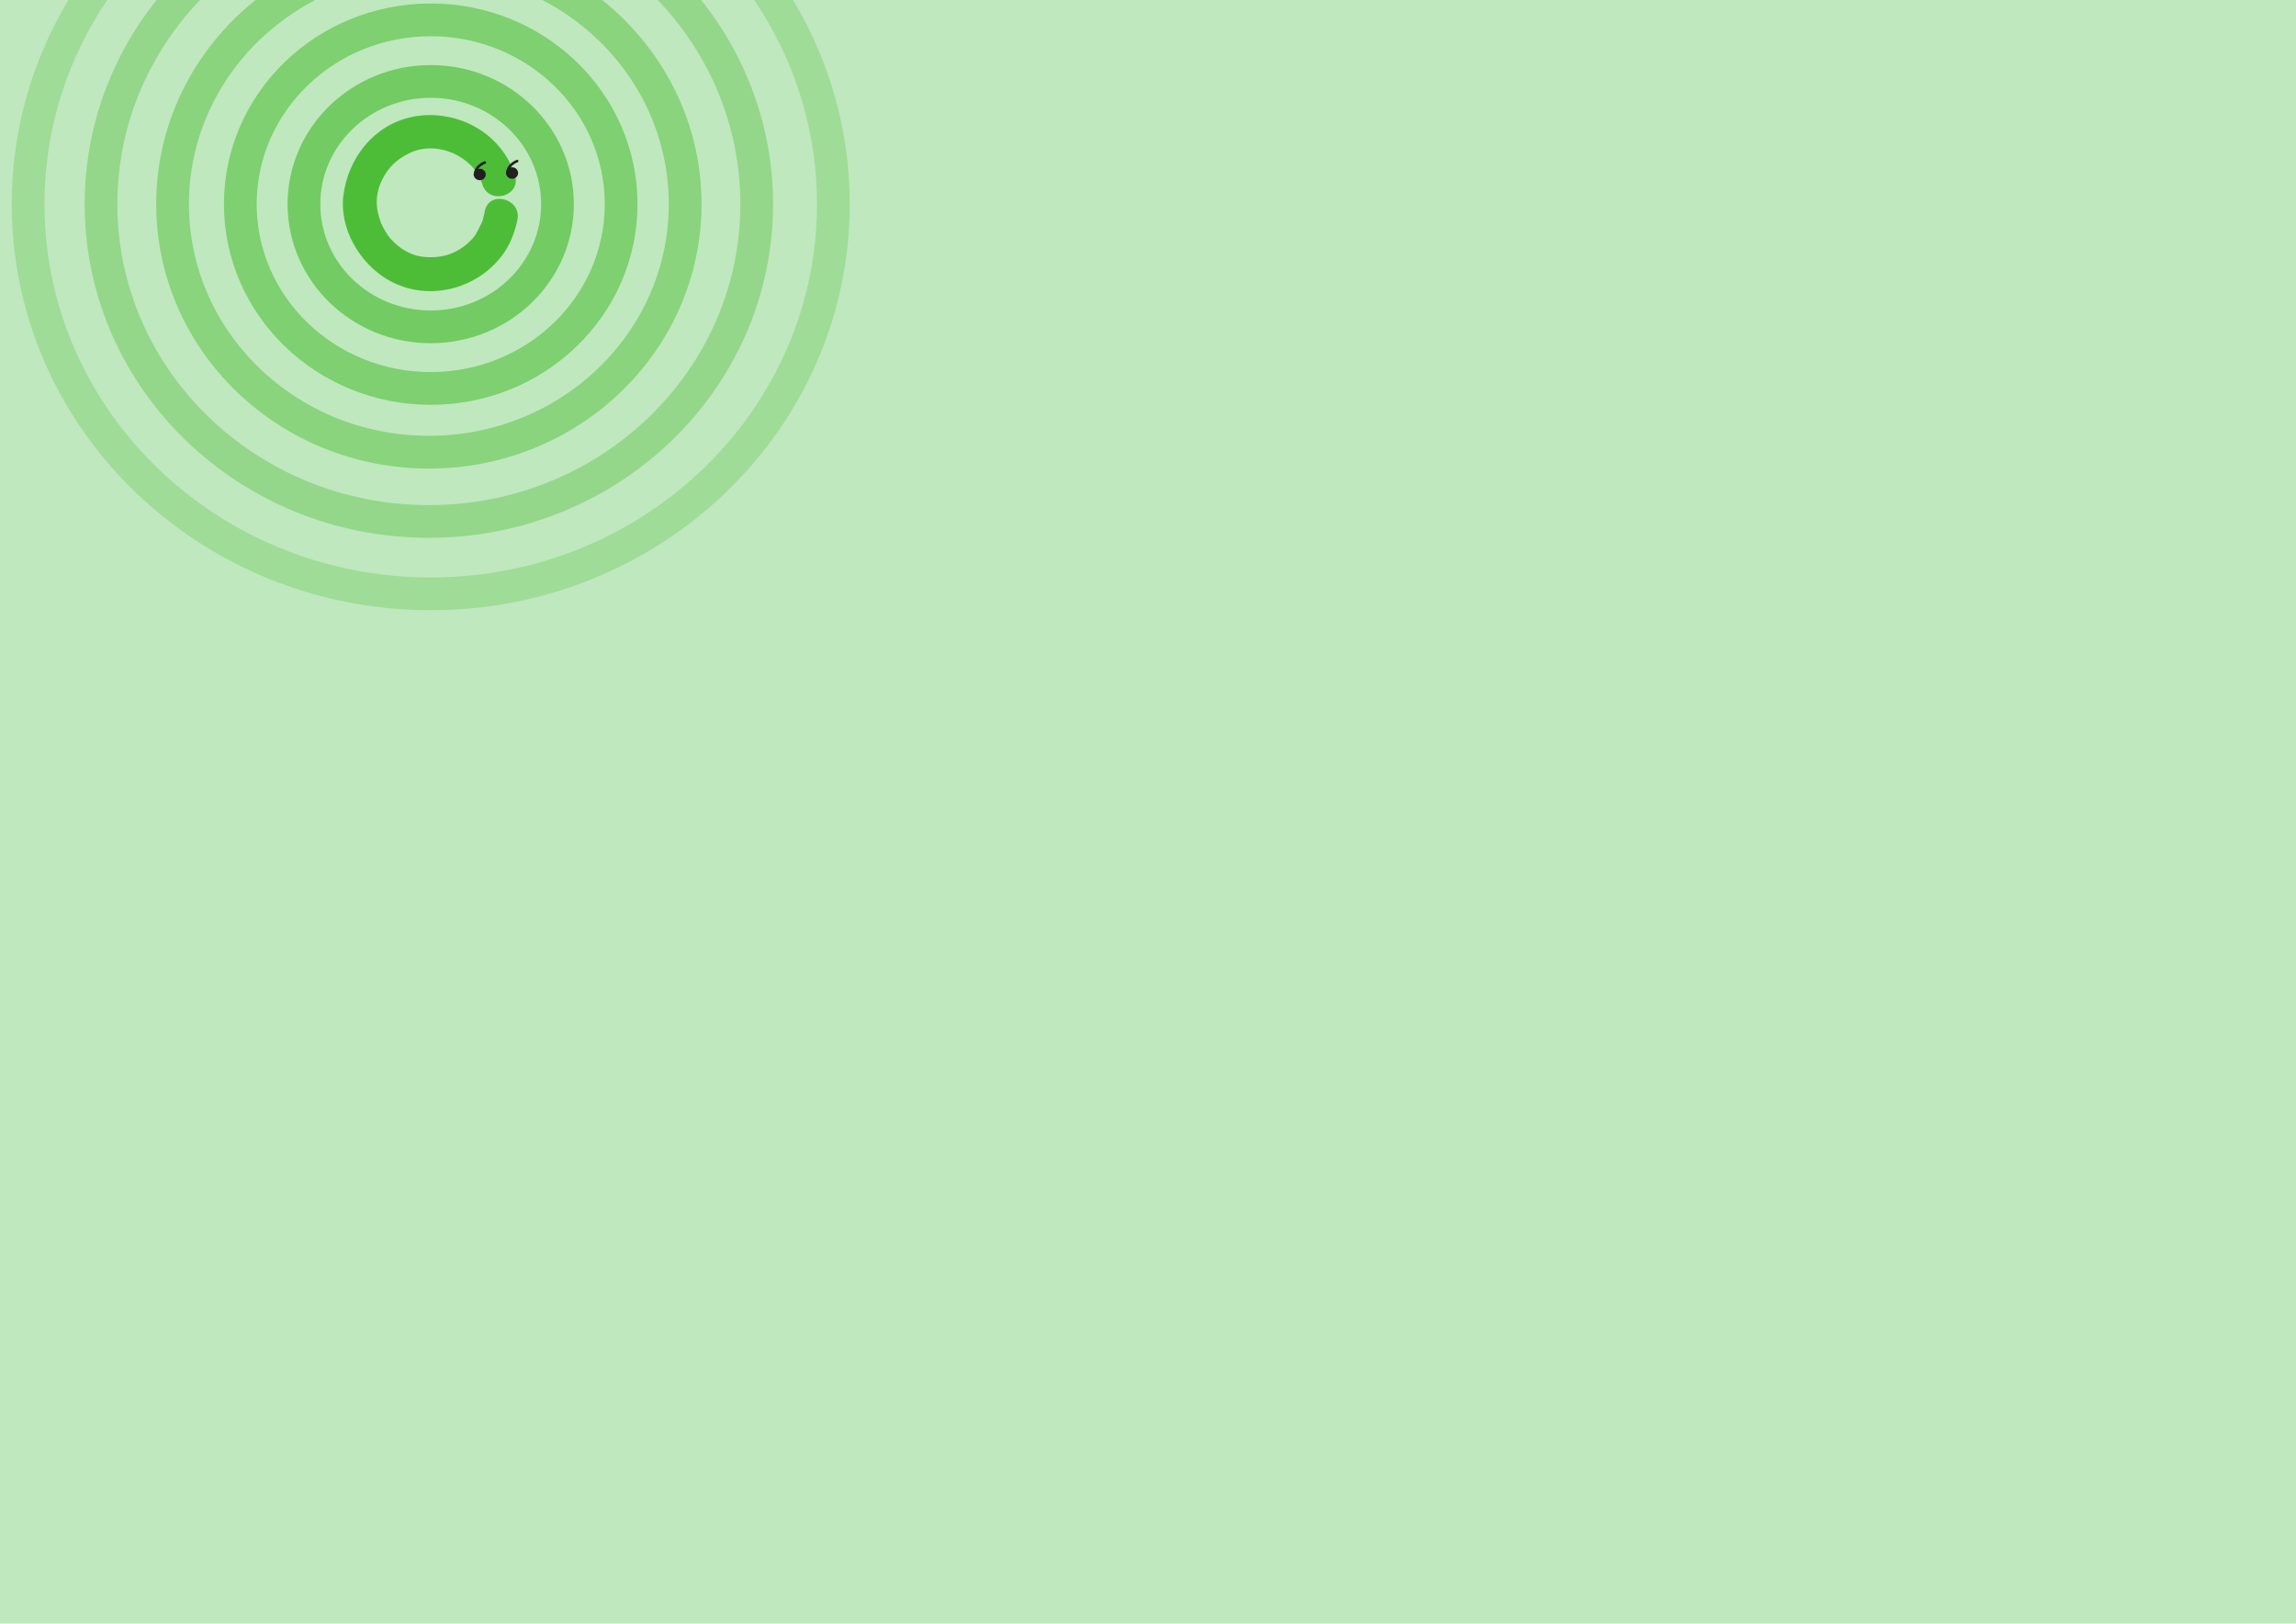 <?xml version="1.0" encoding="UTF-8" standalone="no"?>
<!-- Created with Inkscape (http://www.inkscape.org/) -->

<svg
   xmlns:dc="http://purl.org/dc/elements/1.1/"
   xmlns:cc="http://creativecommons.org/ns#"
   xmlns:rdf="http://www.w3.org/1999/02/22-rdf-syntax-ns#"
   xmlns:svg="http://www.w3.org/2000/svg"
   xmlns="http://www.w3.org/2000/svg"
   xmlns:inkscape="http://www.inkscape.org/namespaces/inkscape"
   version="1.1"
   width="1052.362"
   height="744.1"
   id="svg2"
   xml:space="preserve"><defs
     id="defs6"><clipPath
       id="clipPath16"><path
         d="m 0,595.28 841.89,0 L 841.89,0 0,0 0,595.28 z"
         inkscape:connector-curvature="0"
         id="path18" /></clipPath><clipPath
       id="clipPath24"><path
         d="m 0,595.28 841.89,0 L 841.89,0 0,0 0,595.28 z"
         inkscape:connector-curvature="0"
         id="path26" /></clipPath><clipPath
       id="clipPath38"><path
         d="m 105.454,571.421 104.968,0 0,-101.969 -104.968,0 0,101.969 z"
         inkscape:connector-curvature="0"
         id="path40" /></clipPath><clipPath
       id="clipPath54"><path
         d="m 82.12,594.002 151.636,0 0,-147.131 -151.636,0 0,147.131 z"
         inkscape:connector-curvature="0"
         id="path56" /></clipPath><clipPath
       id="clipPath70"><path
         d="m 57.281,617.378 199.948,0 0,-193.884 -199.948,0 0,193.884 z"
         inkscape:connector-curvature="0"
         id="path72" /></clipPath><clipPath
       id="clipPath86"><path
         d="m 31.045,642.769 252.421,0 0,-244.665 -252.421,0 0,244.665 z"
         inkscape:connector-curvature="0"
         id="path88" /></clipPath><clipPath
       id="clipPath102"><path
         d="m 4.306,669.307 307.264,0 0,-297.741 -307.264,0 0,297.741 z"
         inkscape:connector-curvature="0"
         id="path104" /></clipPath><clipPath
       id="clipPath118"><path
         d="m 67.281,410.718 175.594,0 0,175.595 -175.594,0 0,-175.595 z"
         inkscape:connector-curvature="0"
         id="path120" /></clipPath></defs><g
     transform="matrix(1.25,0,0,-1.25,0,744.1)"
     id="g10"><g
       id="g12"><g
         clip-path="url(#clipPath16)"
         id="g14"><g
           id="g20"><g
             id="g22" /><g
             id="g28"><g
               clip-path="url(#clipPath24)"
               id="g30"
               style="opacity:0.65"><path
                 d="M 841.89,0 0,0 l 0,595.28 841.89,0 0,-595.28 z"
                 inkscape:connector-curvature="0"
                 id="path32"
                 style="fill:#9cdb9b;fill-opacity:1;fill-rule:nonzero;stroke:none" /></g></g></g><g
           id="g34"><g
             id="g36" /><g
             id="g42"><g
               clip-path="url(#clipPath38)"
               id="g44"
               style="opacity:0.7"><g
                 transform="translate(111.454,520.437)"
                 id="g46"><path
                   d="m 0,0 c 0,-24.844 20.812,-44.985 46.484,-44.985 25.673,0 46.485,20.141 46.485,44.985 0,24.844 -20.812,44.985 -46.485,44.985 C 20.812,44.985 0,24.844 0,0 z"
                   inkscape:connector-curvature="0"
                   id="path48"
                   style="fill:none;stroke:#53bf3c;stroke-width:12;stroke-linecap:butt;stroke-linejoin:miter;stroke-miterlimit:10;stroke-opacity:1;stroke-dasharray:none" /></g></g></g></g><g
           id="g50"><g
             id="g52" /><g
             id="g58"><g
               clip-path="url(#clipPath54)"
               id="g60"
               style="opacity:0.6"><g
                 transform="translate(88.12,520.437)"
                 id="g62"><path
                   d="m 0,0 c 0,-37.315 31.258,-67.565 69.817,-67.565 38.561,0 69.819,30.25 69.819,67.565 0,37.315 -31.258,67.565 -69.819,67.565 C 31.258,67.565 0,37.315 0,0 z"
                   inkscape:connector-curvature="0"
                   id="path64"
                   style="fill:none;stroke:#53bf3c;stroke-width:12;stroke-linecap:butt;stroke-linejoin:miter;stroke-miterlimit:10;stroke-opacity:1;stroke-dasharray:none" /></g></g></g></g><g
           id="g66"><g
             id="g68" /><g
             id="g74"><g
               clip-path="url(#clipPath70)"
               id="g76"
               style="opacity:0.5"><g
                 transform="translate(63.281,520.436)"
                 id="g78"><path
                   d="m 0,0 c 0,-50.226 42.073,-90.942 93.973,-90.942 51.903,0 93.975,40.716 93.975,90.942 0,50.226 -42.072,90.942 -93.975,90.942 C 42.073,90.942 0,50.226 0,0 z"
                   inkscape:connector-curvature="0"
                   id="path80"
                   style="fill:none;stroke:#53bf3c;stroke-width:12;stroke-linecap:butt;stroke-linejoin:miter;stroke-miterlimit:10;stroke-opacity:1;stroke-dasharray:none" /></g></g></g></g><g
           id="g82"><g
             id="g84" /><g
             id="g90"><g
               clip-path="url(#clipPath86)"
               id="g92"
               style="opacity:0.4"><g
                 transform="translate(37.045,520.436)"
                 id="g94"><path
                   d="m 0,0 c 0,-64.249 53.819,-116.333 120.21,-116.333 66.394,0 120.211,52.084 120.211,116.333 0,64.248 -53.817,116.333 -120.211,116.333 C 53.819,116.333 0,64.248 0,0 z"
                   inkscape:connector-curvature="0"
                   id="path96"
                   style="fill:none;stroke:#53bf3c;stroke-width:12;stroke-linecap:butt;stroke-linejoin:miter;stroke-miterlimit:10;stroke-opacity:1;stroke-dasharray:none" /></g></g></g></g><g
           id="g98"><g
             id="g100" /><g
             id="g106"><g
               clip-path="url(#clipPath102)"
               id="g108"
               style="opacity:0.3"><g
                 transform="translate(10.306,520.436)"
                 id="g110"><path
                   d="m 0,0 c 0,-78.905 66.096,-142.87 147.632,-142.87 81.539,0 147.633,63.965 147.633,142.87 0,78.904 -66.094,142.871 -147.633,142.871 C 66.096,142.871 0,78.904 0,0 z"
                   inkscape:connector-curvature="0"
                   id="path112"
                   style="fill:none;stroke:#53bf3c;stroke-width:12;stroke-linecap:butt;stroke-linejoin:miter;stroke-miterlimit:10;stroke-opacity:1;stroke-dasharray:none" /></g></g></g></g></g></g><g
       id="g114"><g
         clip-path="url(#clipPath118)"
         id="g116"><g
           transform="translate(188.828,530.956)"
           id="g122"><path
             d="M 0,0 C -4.904,15.948 -22.113,24.846 -38.004,21.398 -51.802,18.406 -61.119,6.383 -62.897,-7.17 c -1.61,-12.27 6,-25.138 16.431,-31.14 14.121,-8.124 32.195,-3.723 41.813,9.061 2.837,3.77 4.572,8.359 5.544,12.924 1.662,7.791 -10.28,11.105 -11.946,3.293 -0.274,-1.285 -0.559,-2.566 -0.896,-3.836 -0.1,-0.366 -0.095,-0.341 0.016,0.074 -0.43,-0.89 -0.871,-1.773 -1.319,-2.655 -1.38,-2.712 -1.65,-3.148 -3.39,-4.797 -4.783,-4.533 -10.135,-6.201 -16.653,-5.62 -5.083,0.454 -9.223,3.205 -12.418,6.778 -1.122,1.253 -2.516,3.687 -3.442,5.717 0.161,-0.356 -0.568,1.728 -0.721,2.239 -0.182,0.614 -0.322,1.239 -0.461,1.863 -0.015,0.071 -0.337,2.094 -0.175,0.803 -0.529,4.218 0.193,7.525 1.75,10.768 2.192,4.565 5.377,7.593 10.006,9.864 10.087,4.949 23.63,-1.115 26.812,-11.459 C -9.605,-10.906 2.355,-7.657 0,0"
             inkscape:connector-curvature="0"
             id="path124"
             style="fill:#4dbd38;fill-opacity:1;fill-rule:nonzero;stroke:none" /></g><g
           transform="translate(178.109,531.323)"
           id="g126"><path
             d="m 0,0 c 0,-1.165 -0.986,-2.109 -2.202,-2.109 -1.216,0 -2.202,0.944 -2.202,2.109 0,1.165 0.986,2.109 2.202,2.109 C -0.986,2.109 0,1.165 0,0"
             inkscape:connector-curvature="0"
             id="path128"
             style="fill:#231f20;fill-opacity:1;fill-rule:nonzero;stroke:none" /></g><g
           transform="translate(174.178,531.173)"
           id="g130"><path
             d="M 0,0 C 0,1.962 1.239,3.536 3.588,4.543"
             inkscape:connector-curvature="0"
             id="path132"
             style="fill:none;stroke:#231f20;stroke-width:0.929;stroke-linecap:round;stroke-linejoin:round;stroke-miterlimit:10;stroke-opacity:1;stroke-dasharray:none" /></g><g
           transform="translate(189.978,531.845)"
           id="g134"><path
             d="m 0,0 c 0,-1.165 -0.986,-2.109 -2.202,-2.109 -1.216,0 -2.202,0.944 -2.202,2.109 0,1.165 0.986,2.109 2.202,2.109 C -0.986,2.109 0,1.165 0,0"
             inkscape:connector-curvature="0"
             id="path136"
             style="fill:#231f20;fill-opacity:1;fill-rule:nonzero;stroke:none" /></g><g
           transform="translate(186.046,531.696)"
           id="g138"><path
             d="M 0,0 C 0,1.962 1.239,3.536 3.588,4.543"
             inkscape:connector-curvature="0"
             id="path140"
             style="fill:none;stroke:#231f20;stroke-width:0.929;stroke-linecap:round;stroke-linejoin:round;stroke-miterlimit:10;stroke-opacity:1;stroke-dasharray:none" /></g></g></g></g></svg>